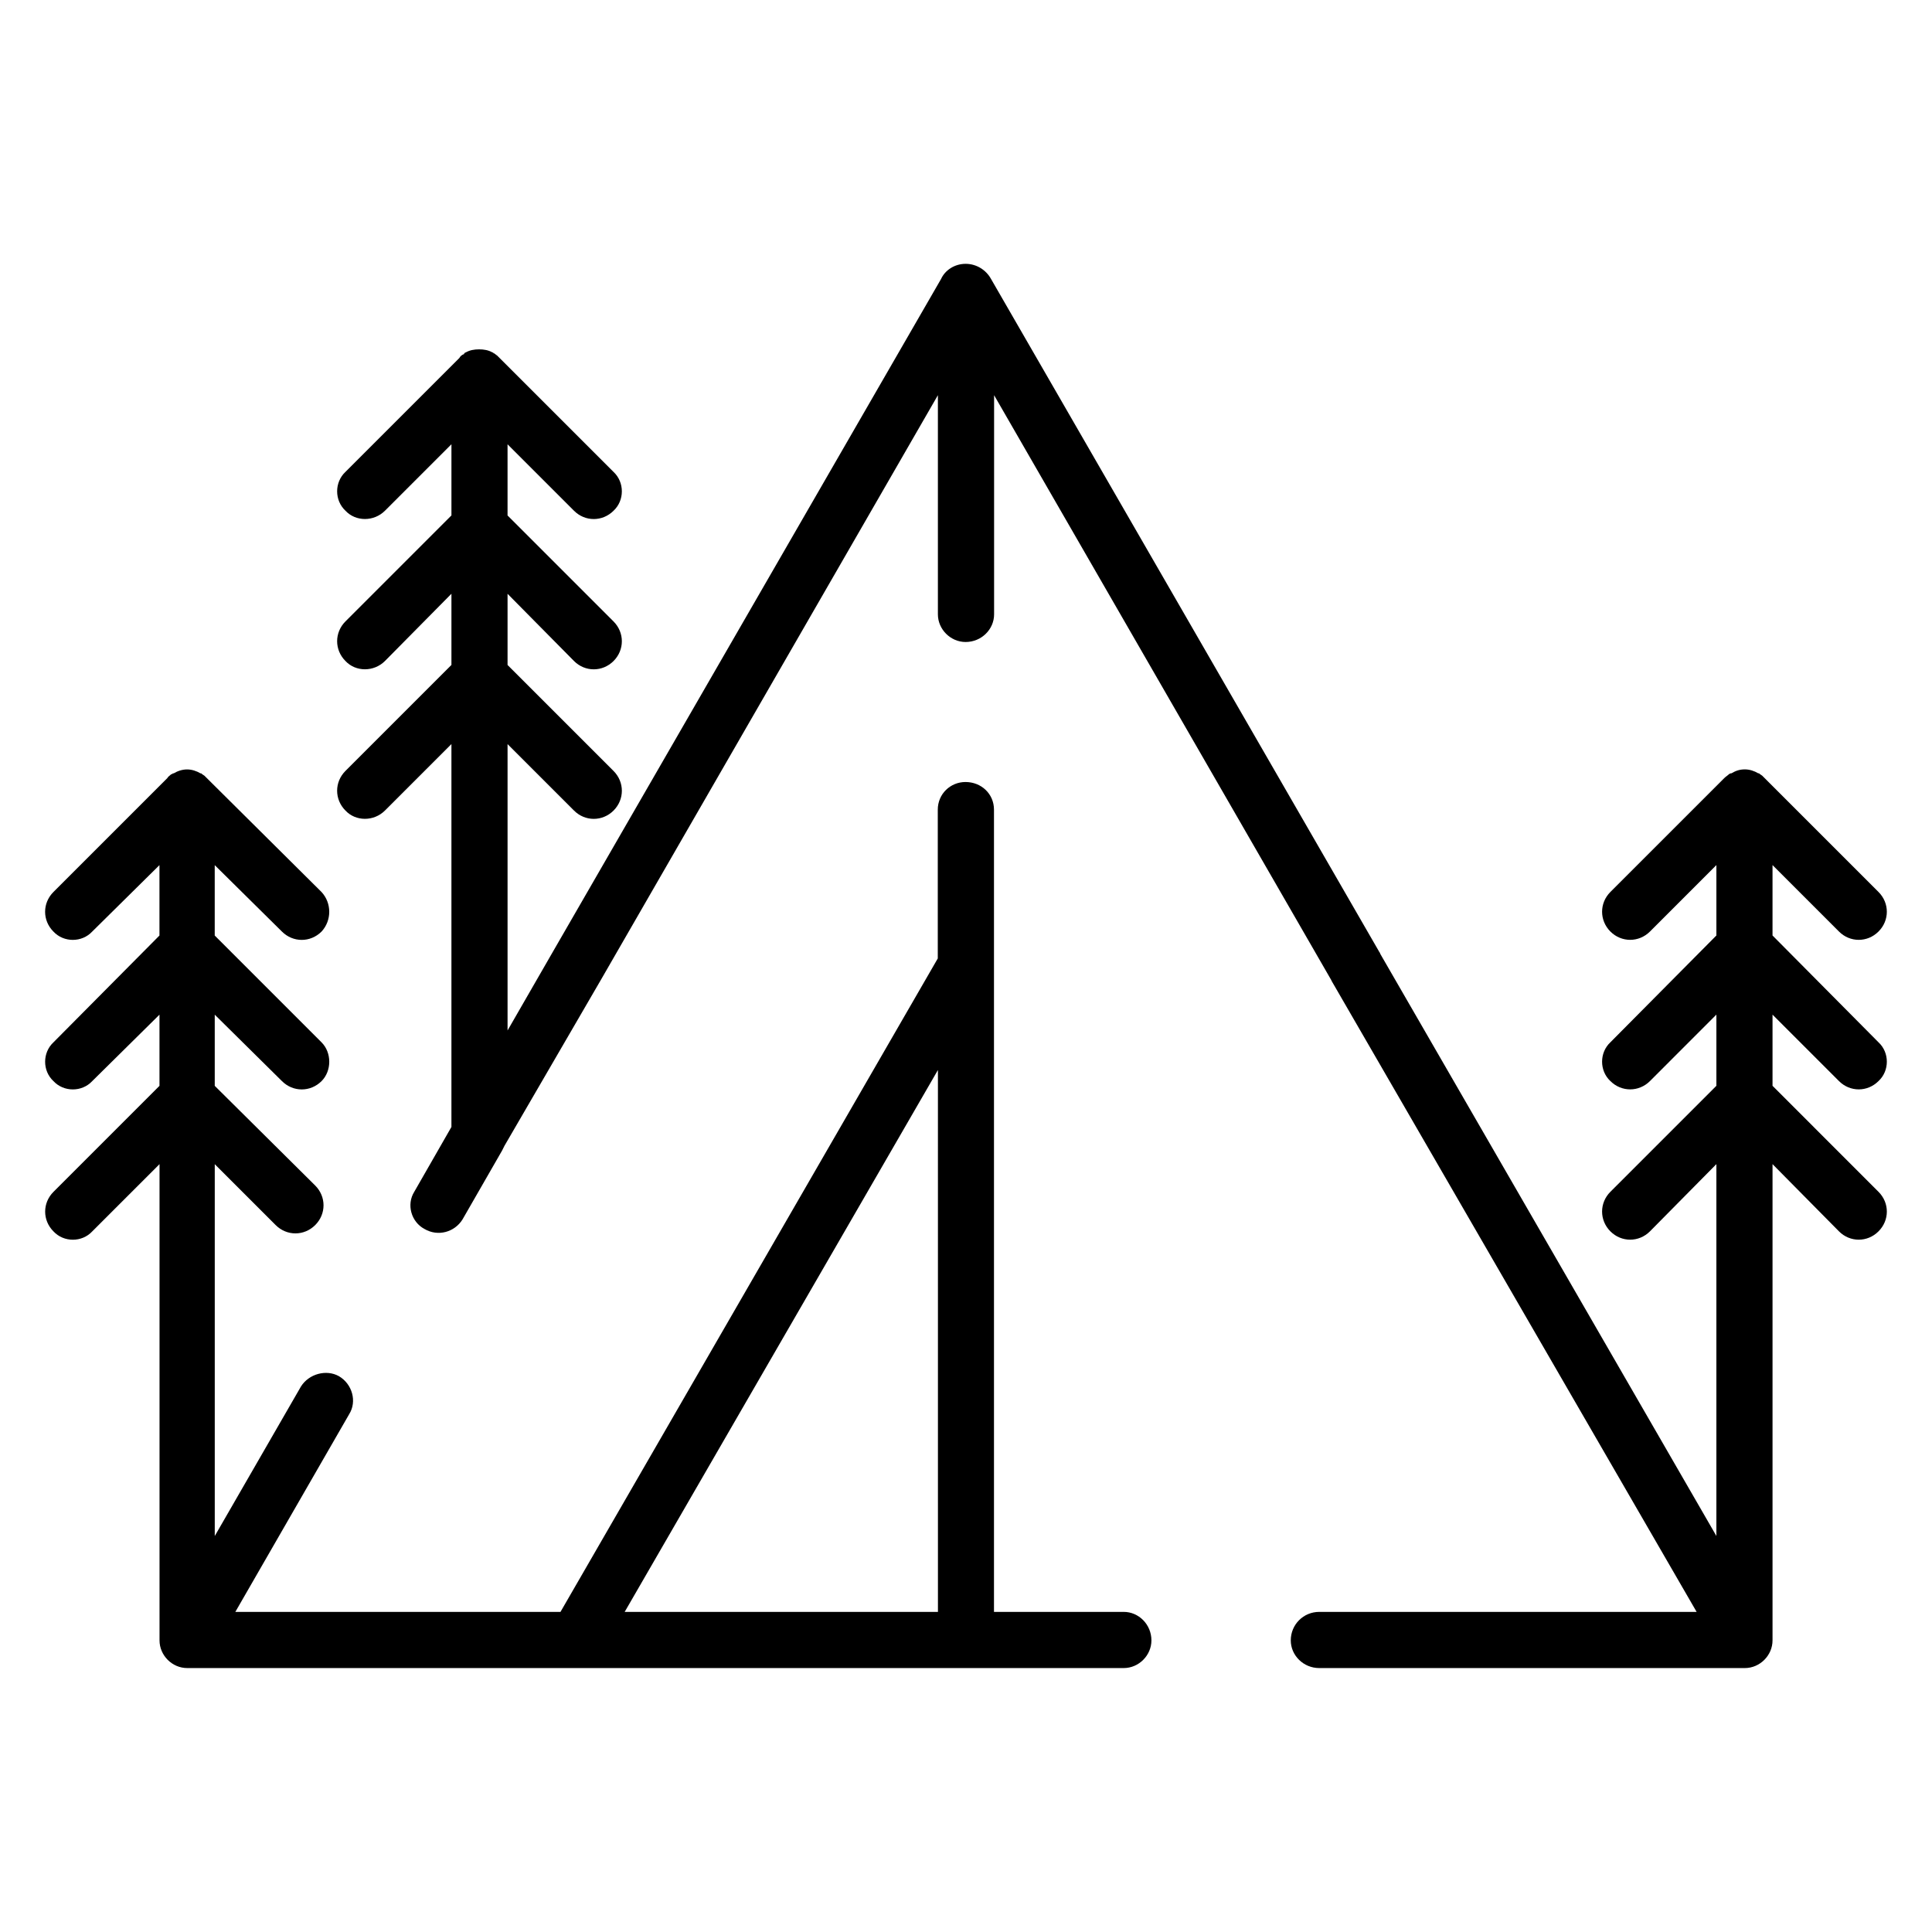 <?xml version="1.0" encoding="UTF-8"?>
<!-- Uploaded to: ICON Repo, www.iconrepo.com, Generator: ICON Repo Mixer Tools -->
<svg fill="#000000" width="800px" height="800px" version="1.1" viewBox="144 144 512 512" xmlns="http://www.w3.org/2000/svg">
 <path d="m598.86 551.05v-98.543l-17.602 17.812c-2.945 2.945-7.551 2.945-10.492 0-2.93-2.938-2.93-7.543 0-10.477l28.094-28.094v-18.863l-17.602 17.609c-2.945 2.938-7.551 2.938-10.492 0-2.93-2.723-2.93-7.543 0-10.273l28.094-28.309v-18.656l-17.602 17.609c-2.945 2.938-7.551 2.938-10.492 0-2.93-2.938-2.93-7.551 0-10.484l30.195-30.188c0.418-0.418 0.836-0.629 1.25-1.047l0.426-0.203h0.203c1.055-0.629 2.102-1.047 3.566-1.047 1.25 0 2.512 0.418 3.559 1.047h0.203l0.211 0.203 0.621 0.418 30.82 30.82c2.945 2.938 2.945 7.551 0 10.484-2.93 2.938-7.543 2.938-10.477 0l-17.609-17.609v18.656l28.086 28.309c2.945 2.723 2.945 7.551 0 10.273-2.93 2.938-7.543 2.938-10.477 0l-17.609-17.609v18.863l28.086 28.094c2.945 2.938 2.945 7.543 0 10.477-2.93 2.945-7.543 2.945-10.477 0l-17.609-17.812v126.21c0 3.984-3.352 7.336-7.336 7.336h-112.79c-4.188 0-7.543-3.352-7.543-7.336 0-4.203 3.352-7.551 7.543-7.551h100.01l-96.656-167.08-0.203-0.418-89.316-154.94v58.07c0 3.984-3.352 7.336-7.551 7.336-3.984 0-7.344-3.352-7.344-7.336v-58.07l-89.301 154.93-25.578 44.02c-0.203 0.418-0.418 0.836-0.629 1.258l-10.484 18.246c-2.094 3.352-6.488 4.606-10.059 2.512-3.559-1.891-4.816-6.504-2.723-9.848l9.855-17.191v-101.47l-17.609 17.609c-2.938 2.938-7.754 2.938-10.484 0-2.93-2.938-2.93-7.551 0-10.484l28.094-28.094v-18.863l-17.609 17.812c-2.938 2.938-7.754 2.938-10.484 0-2.93-2.938-2.93-7.543 0-10.477l28.094-28.094v-18.863l-17.609 17.609c-2.938 2.938-7.754 2.938-10.484 0-2.93-2.731-2.93-7.543 0-10.281l30.188-30.18c0.211-0.418 0.629-0.836 1.266-1.055v-0.203h0.195v-0.203h0.211c1.047-0.629 2.305-0.836 3.559-0.836 1.258 0 2.512 0.203 3.566 0.836h0.203v0.203h0.203l0.844 0.637 30.82 30.812c2.93 2.731 2.93 7.551 0 10.281-2.938 2.938-7.559 2.938-10.484 0l-17.609-17.609v18.863l28.094 28.094c2.93 2.938 2.93 7.543 0 10.477-2.938 2.938-7.559 2.938-10.484 0l-17.609-17.812v18.863l28.094 28.094c2.93 2.938 2.93 7.551 0 10.484-2.938 2.938-7.559 2.938-10.484 0l-17.609-17.609v75.887l11.949-20.75 102.95-178.43c1.047-2.297 3.559-3.984 6.496-3.984s5.449 1.684 6.715 3.984l102.93 178.41s0.203 0.211 0.203 0.418zm-430.41-80.719c-2.731 2.945-7.551 2.945-10.281 0-2.938-2.938-2.938-7.543 0-10.477l28.094-28.094v-18.863l-17.82 17.609c-2.731 2.938-7.551 2.938-10.281 0-2.938-2.723-2.938-7.543 0-10.273l28.094-28.309v-18.656l-17.82 17.609c-2.731 2.938-7.551 2.938-10.281 0-2.938-2.938-2.938-7.551 0-10.484l30.188-30.188c0.203-0.418 0.637-0.629 1.055-1.047h0.195l0.219-0.203h0.203c1.047-0.629 2.305-1.047 3.559-1.047 1.258 0 2.512 0.418 3.566 1.047h0.195l0.219 0.203 0.621 0.418 31.031 30.82c2.723 2.938 2.723 7.551 0 10.484-2.945 2.938-7.551 2.938-10.492 0l-17.812-17.609v18.656l28.309 28.309c2.723 2.723 2.723 7.551 0 10.273-2.945 2.938-7.551 2.938-10.492 0l-17.812-17.609v18.863l26.625 26.418c2.938 2.938 2.938 7.543 0 10.477-2.938 2.938-7.543 2.938-10.484 0l-16.137-16.137v98.543l22.844-39.629c2.102-3.352 6.715-4.606 10.059-2.731 3.566 2.094 4.824 6.715 2.723 10.066l-30.18 52.41h86.168l99.992-173.18v-39.422c0-4.195 3.363-7.336 7.344-7.336 4.195 0 7.551 3.141 7.551 7.336v212.59h34.387c3.984 0 7.336 3.352 7.336 7.551 0 3.984-3.352 7.336-7.336 7.336h-248.19c-3.992 0-7.336-3.352-7.336-7.336v-126.21zm224.11-42.77-83.016 143.61h83.02z"/>
</svg>